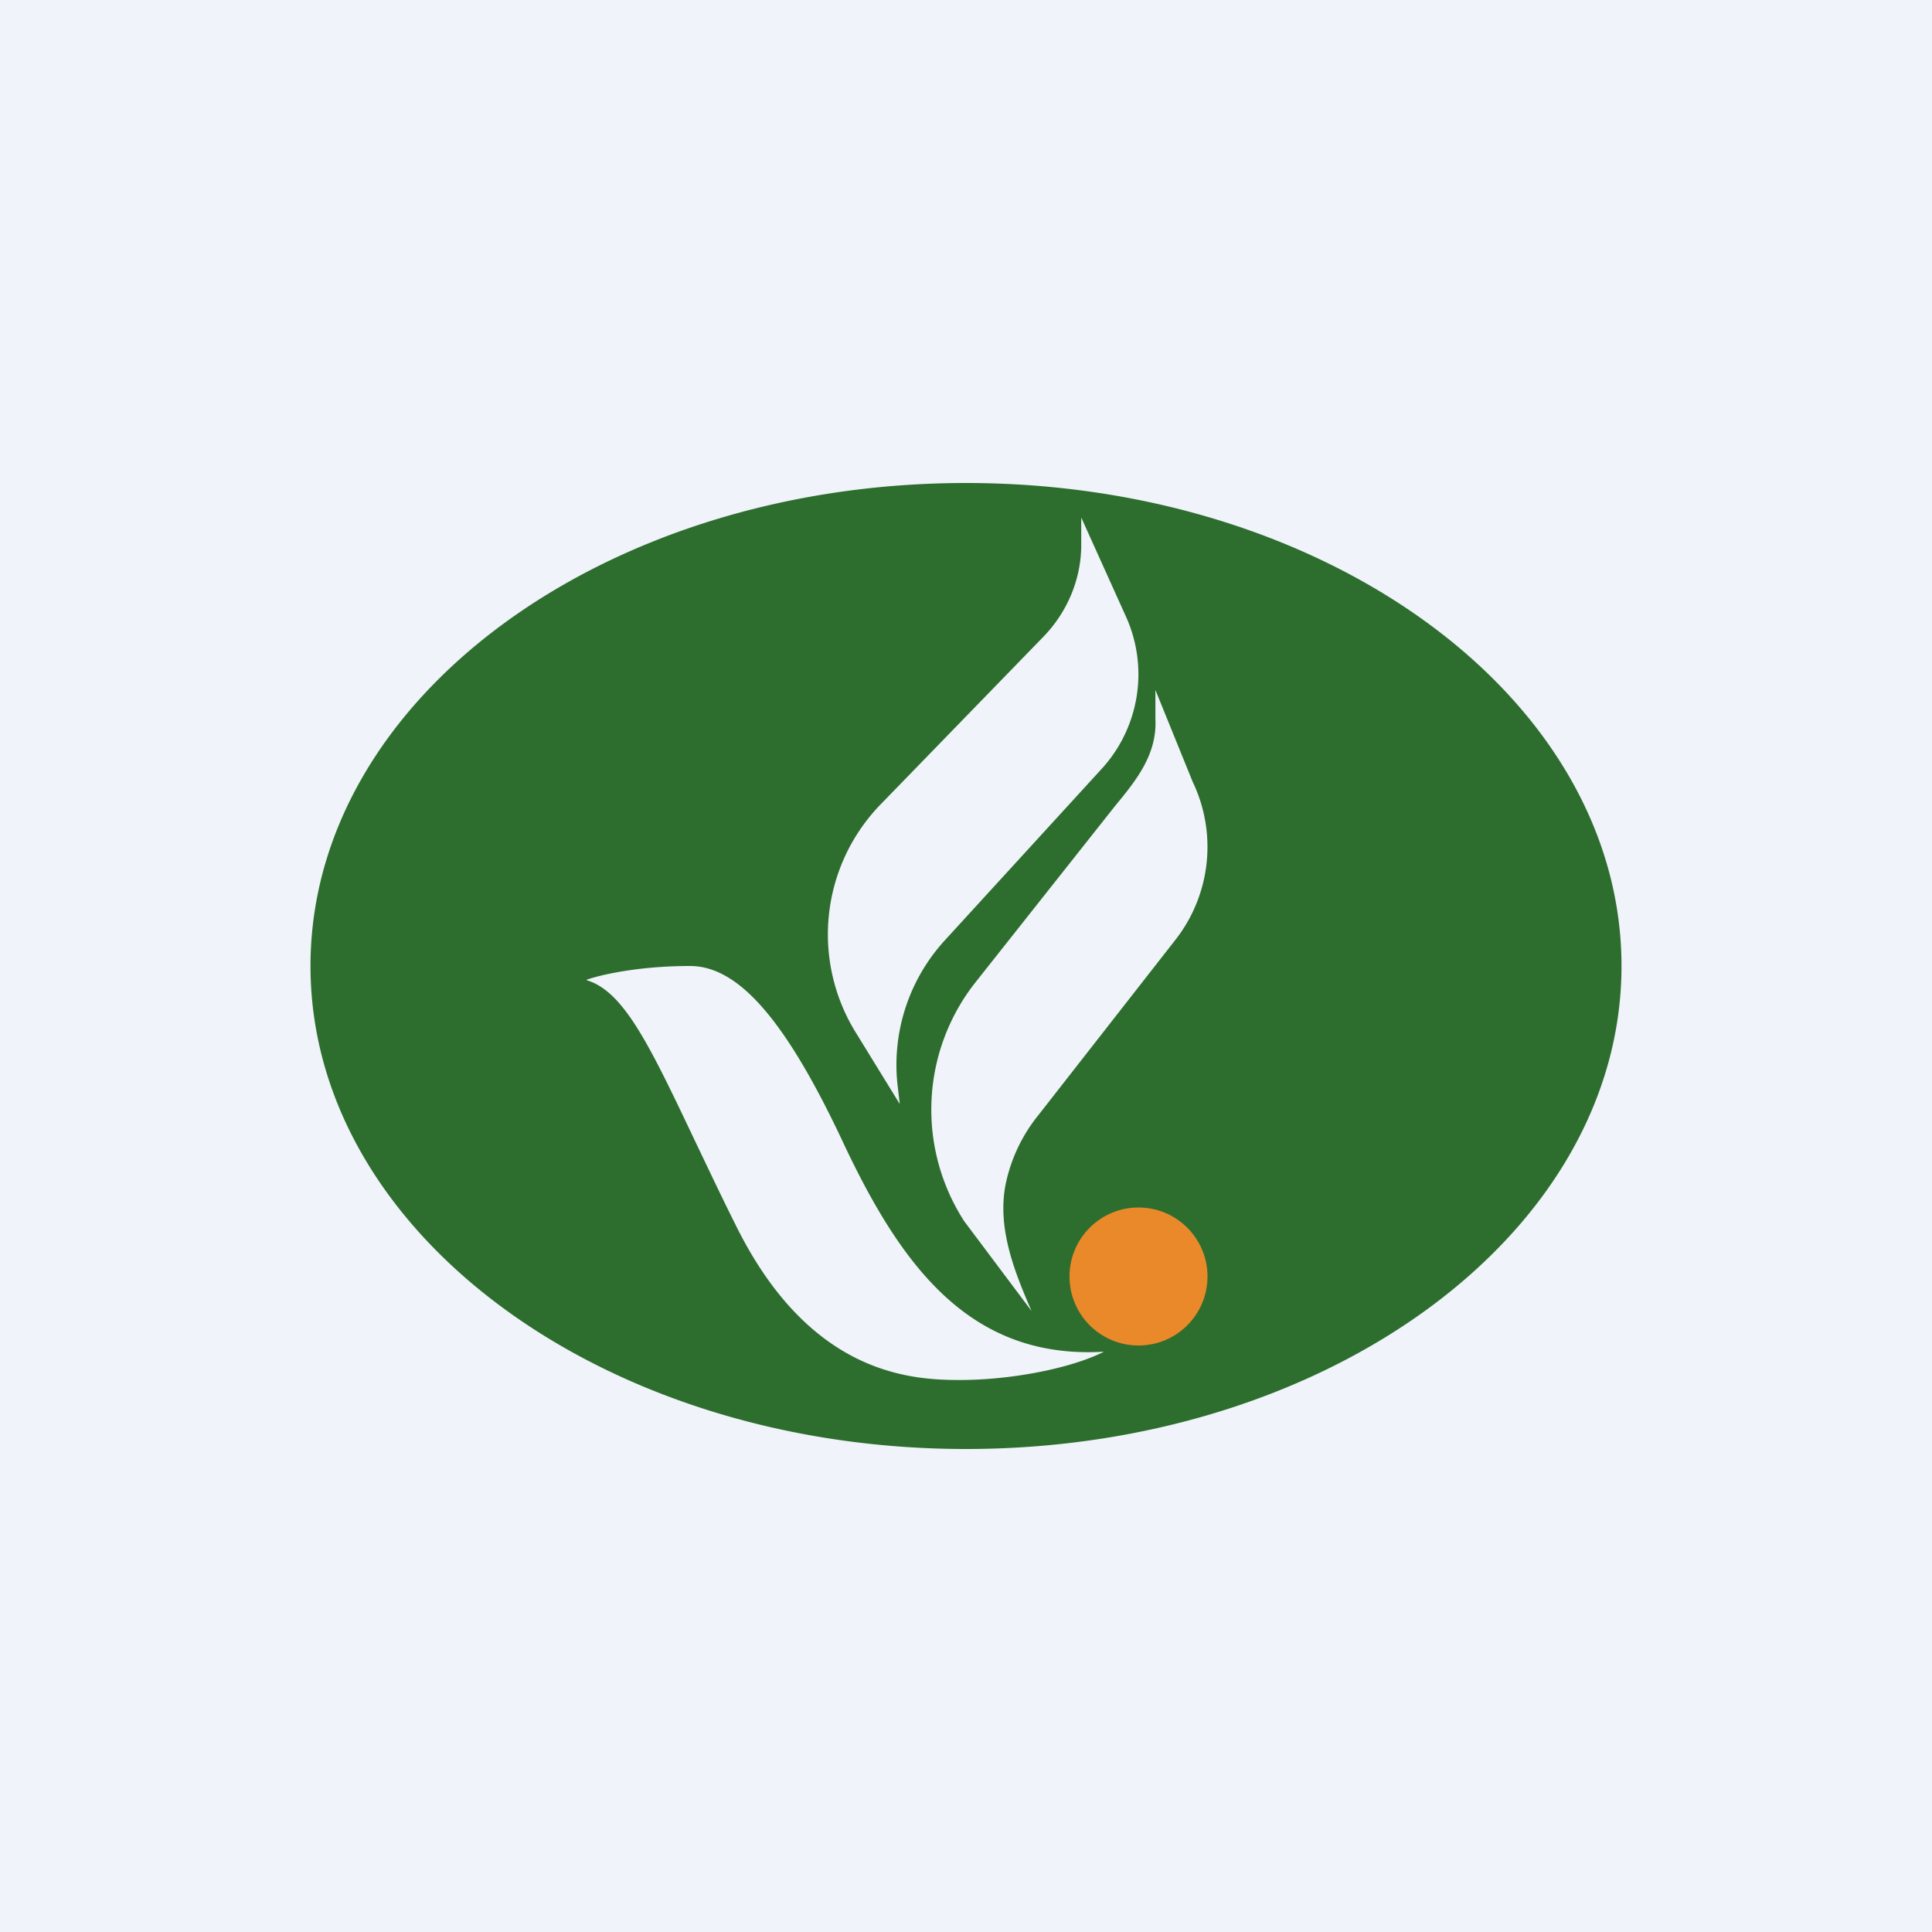 <svg width="56" height="56" viewBox="0 0 56 56" xmlns="http://www.w3.org/2000/svg"><path fill="#F0F3FA" d="M0 0h56v56H0z"/><path fill-rule="evenodd" d="M28 42c10.5 0 19-6.27 19-14s-8.5-14-19-14S9 20.27 9 28s8.5 14 19 14ZM17 28.4c.36-.13 1.47-.4 3-.4 1.4 0 2.77 1.55 4.45 5.14 1.69 3.59 3.69 6.27 7.55 6.04-1 .5-2.73.82-4.18.82-1.46 0-4.37-.18-6.5-4.5-.45-.9-.83-1.71-1.18-2.44-1.32-2.78-2.06-4.33-3.14-4.65Zm15.64-10.52L31.34 15v.8c0 .98-.4 1.94-1.1 2.66l-4.69 4.83a5.41 5.41 0 0 0-.75 6.63L26.08 32l-.07-.6a5.35 5.35 0 0 1 1.4-4.17l4.5-4.92a4.06 4.06 0 0 0 .73-4.43Zm.85 2.12 1.08 2.66a4.37 4.37 0 0 1-.46 4.53l-4.01 5.13a4.7 4.7 0 0 0-.95 2c-.25 1.26.24 2.51.75 3.68l-1.95-2.6a5.96 5.96 0 0 1 .28-6.87l4.1-5.18c.63-.76 1.21-1.5 1.16-2.51V20Z" fill="#2D6E2E"/><circle cx="33" cy="37" r="2" fill="#EA892A"/></svg>